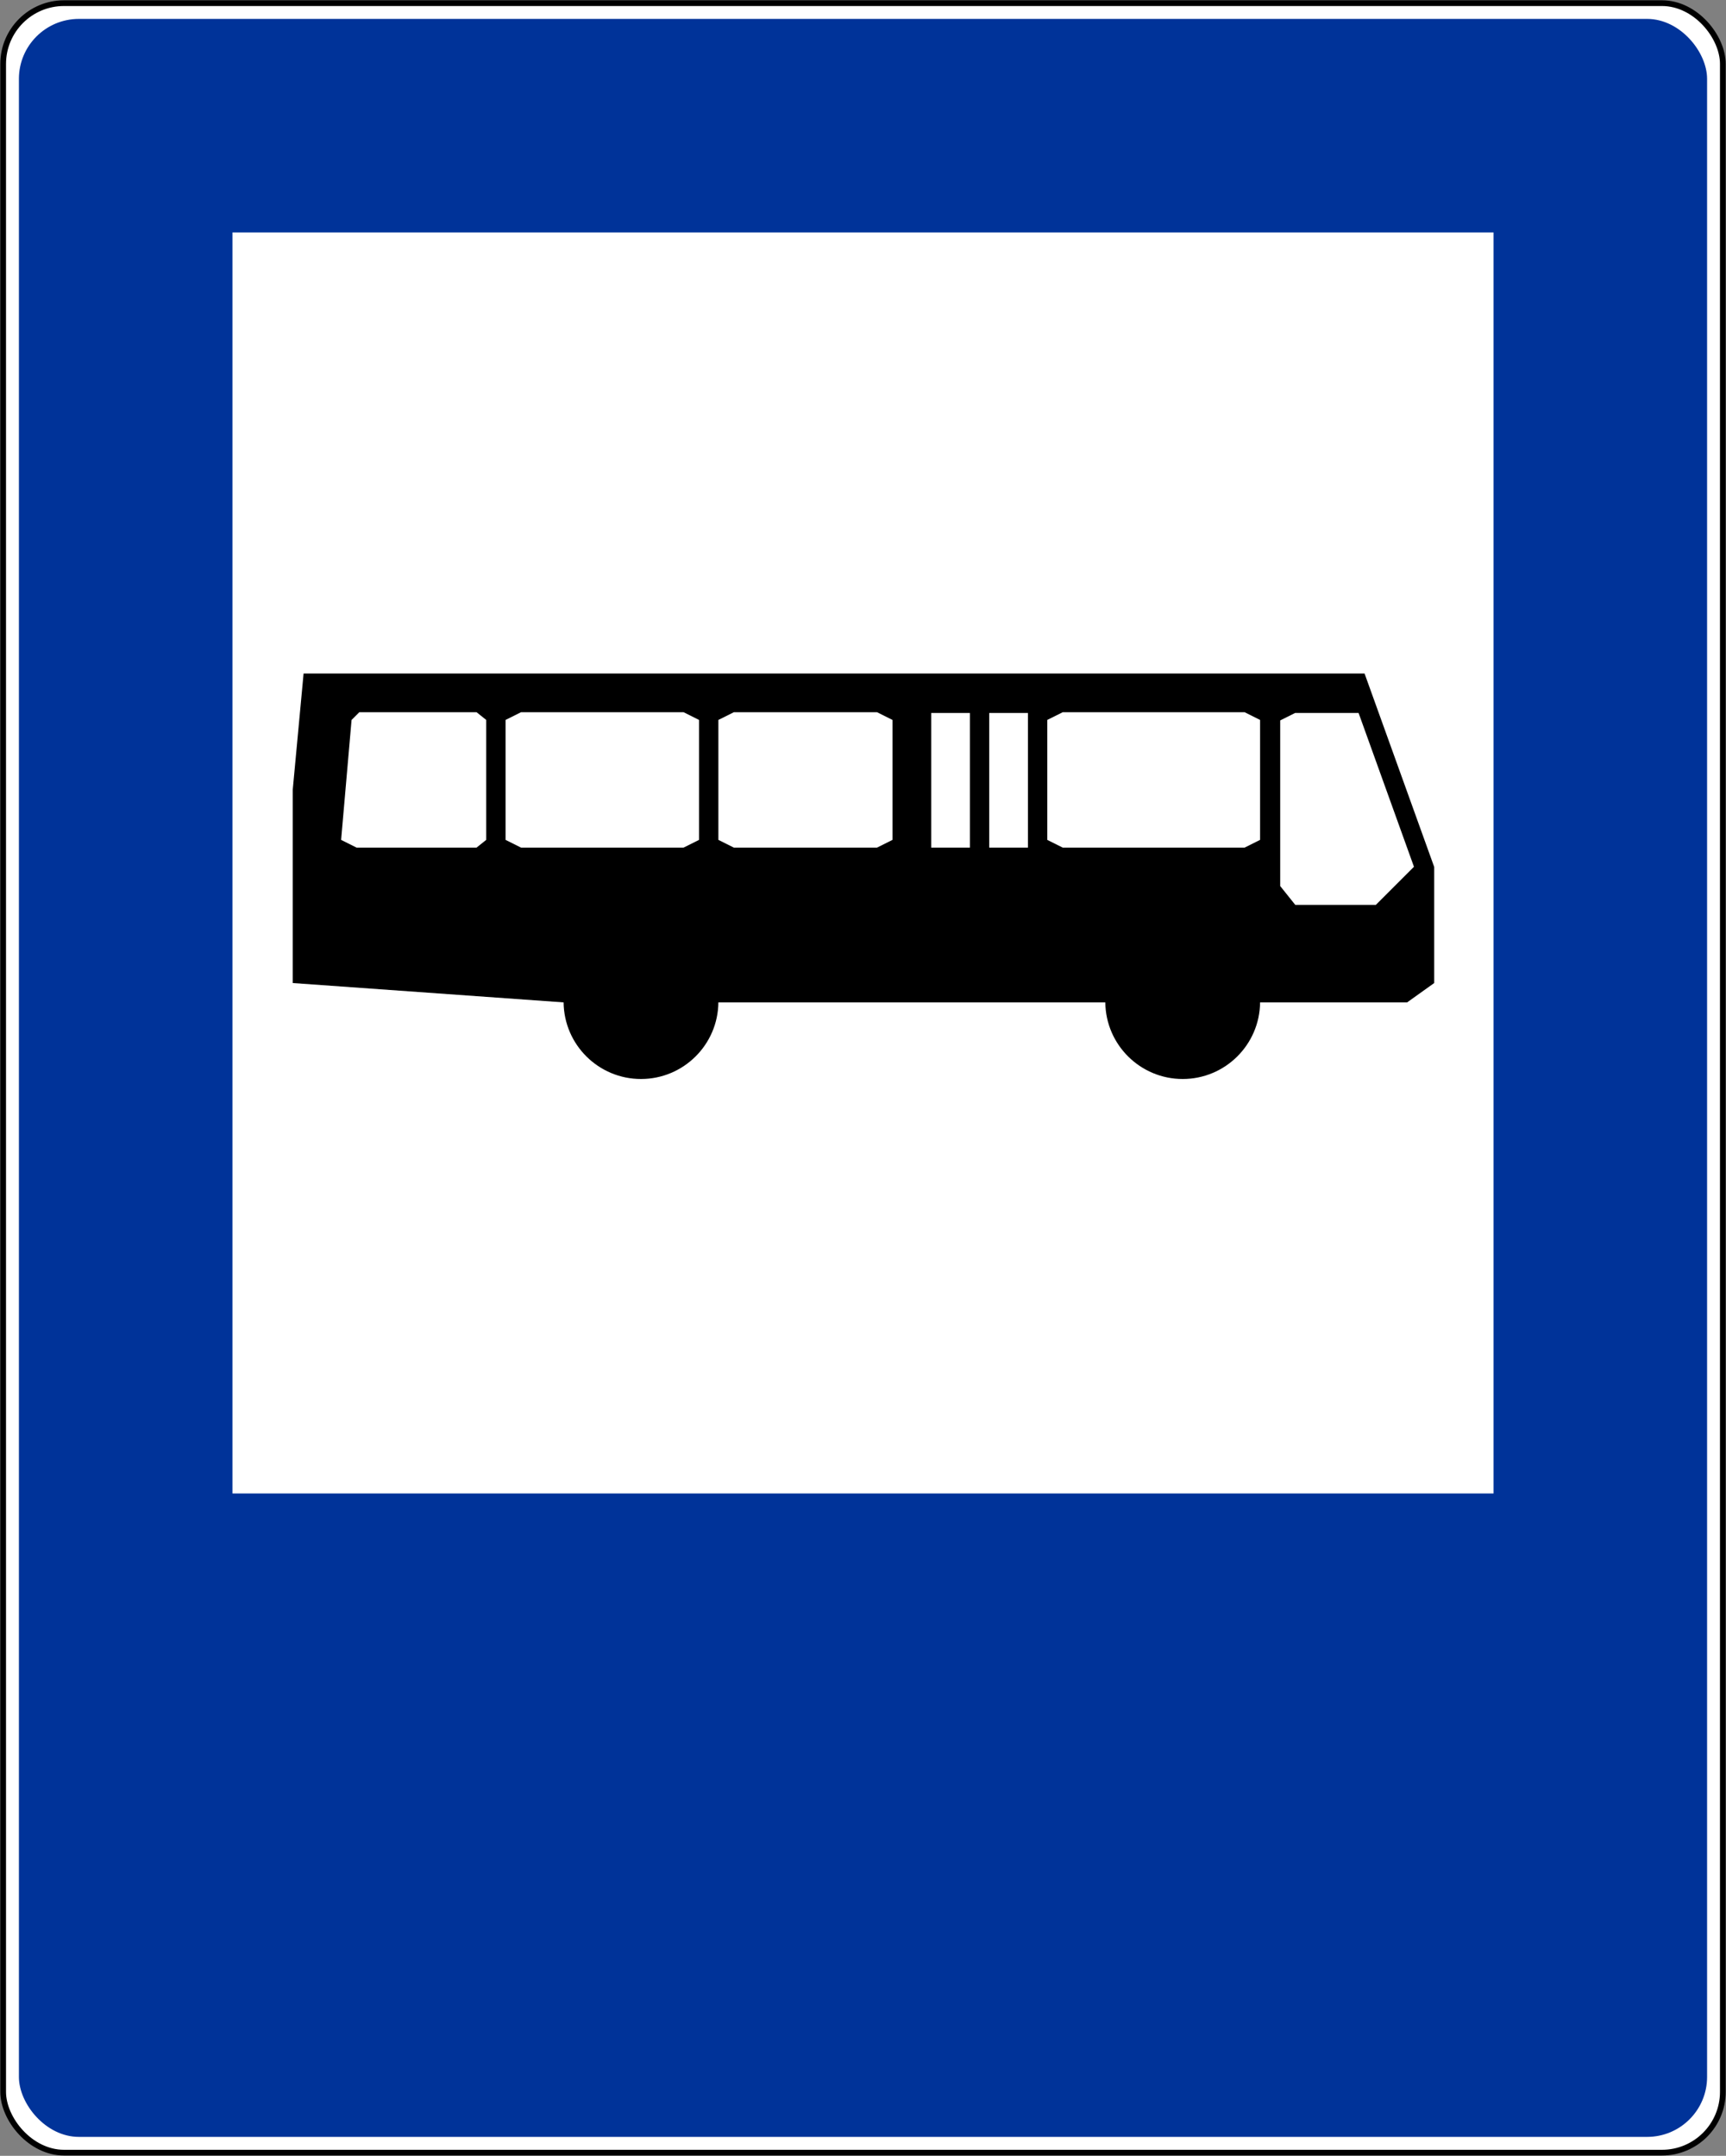 <?xml version="1.0" encoding="UTF-8" standalone="no"?>
<!-- Created with Inkscape (http://www.inkscape.org/) -->

<svg
   xmlns:dc="http://purl.org/dc/elements/1.1/"
   xmlns:cc="http://creativecommons.org/ns#"
   xmlns:rdf="http://www.w3.org/1999/02/22-rdf-syntax-ns#"
   xmlns:svg="http://www.w3.org/2000/svg"
   xmlns="http://www.w3.org/2000/svg"
   xmlns:sodipodi="http://sodipodi.sourceforge.net/DTD/sodipodi-0.dtd"
   xmlns:inkscape="http://www.inkscape.org/namespaces/inkscape"
   width="602.2"
   height="752.2"
   id="svg2"
   sodipodi:version="0.32"
   inkscape:version="0.48.2 r9819"
   version="1.0"
   sodipodi:docname="Aa.svg">
  <rect width="100%" height="100%" fill="#808080" stroke="none"/>
  <defs
     id="defs4" />
  <sodipodi:namedview
     id="base"
     pagecolor="#ffffff"
     bordercolor="#666666"
     borderopacity="1.0"
     inkscape:pageopacity="0.0"
     inkscape:pageshadow="2"
     inkscape:zoom="0.708"
     inkscape:cx="288.77733"
     inkscape:cy="444.60619"
     inkscape:document-units="px"
     inkscape:current-layer="layer1"
     showgrid="true"
     inkscape:window-width="1280"
     inkscape:window-height="1004"
     inkscape:window-x="-8"
     inkscape:window-y="-8"
     fit-margin-top="0.1"
     fit-margin-left="0.1"
     fit-margin-right="0.1"
     fit-margin-bottom="0.1"
     inkscape:window-maximized="1">
    <inkscape:grid
       id="GridFromPre046Settings"
       type="xygrid"
       originx="0px"
       originy="230px"
       spacingx="55px"
       spacingy="55px"
       color="#0000ff"
       empcolor="#0000ff"
       opacity="0.2"
       empopacity="0.4"
       empspacing="8"
       visible="true"
       enabled="true"
       snapvisiblegridlinesonly="true" />
  </sodipodi:namedview>
  <g
     inkscape:label="Layer 1"
     inkscape:groupmode="layer"
     id="layer1"
     transform="translate(1.1,1.1)">
    <rect
       style="fill:#ffffff;fill-opacity:1;fill-rule:nonzero;stroke:#000000;stroke-width:2;stroke-linecap:butt;stroke-linejoin:round;stroke-miterlimit:4;stroke-opacity:1;stroke-dasharray:none;stroke-dashoffset:0"
       id="rect2188"
       width="600"
       height="750"
       x="0"
       y="0"
       ry="21.226" />
    <rect
       style="fill:#003399;fill-opacity:1;fill-rule:nonzero;stroke:none"
       id="rect1307"
       width="589"
       height="739"
       x="5.5"
       y="5.5"
       ry="20.915" />
    <rect
       style="fill:#ffffff;fill-opacity:1;fill-rule:nonzero;stroke:none"
       id="rect3055"
       width="440"
       height="440"
       x="80"
       y="80"
       ry="0" />
    <g
       id="g4001"
       inkscape:label="Layer 1"
       transform="matrix(0.54,0,0,0.54,33.542,17.901)">
      <path
         sodipodi:nodetypes="ccccsccscccccc"
         id="path1307"
         d="m 132,400 -7,75 0,125 175,12.5 c 0.268,27.37 22.567,49.5 50,49.5 27.433,0 49.732,-22.13 50,-49.5 l 250,0 c 0.268,27.37 22.567,49.5 50,49.5 27.433,0 49.732,-22.13 50,-49.5 l 95,0 17.5,-12.5 0,-75 -45,-125 -688,0 2.5,0 z"
         style="fill:#000000;fill-opacity:1;fill-rule:evenodd;stroke:none"
         inkscape:connector-curvature="0" />
      <path
         sodipodi:nodetypes="cccccccc"
         id="path2189"
         d="m 772.5,425 -10,5 0,107.5 10,12.5 52.5,0 25,-25 -36,-100 -41.5,0 z"
         style="fill:#ffffff;fill-opacity:1;fill-rule:evenodd;stroke:#000000;stroke-width:1px;stroke-linecap:butt;stroke-linejoin:miter;stroke-opacity:1"
         inkscape:connector-curvature="0" />
      <rect
         y="425.5"
         x="537.5"
         height="87"
         width="25"
         id="rect3082"
         style="fill:#ffffff;fill-opacity:1;fill-rule:nonzero;stroke:none" />
      <rect
         y="425.5"
         x="575"
         height="87"
         width="25"
         id="rect3084"
         style="fill:#ffffff;fill-opacity:1;fill-rule:nonzero;stroke:none" />
      <path
         id="path3968"
         d="m 740,425 10,5 0,77.5 -10,5 -117.5,0 -10,-5 0,-77.5 10,-5 117.5,0 z"
         style="fill:#ffffff;fill-opacity:1;fill-rule:evenodd;stroke:none"
         inkscape:connector-curvature="0" />
      <path
         id="path4847"
         d="m 502.5,425 10,5 0,77.5 -10,5 -92.5,0 -10,-5 0,-77.5 10,-5 92.5,0 z"
         style="fill:#ffffff;fill-opacity:1;fill-rule:evenodd;stroke:none"
         inkscape:connector-curvature="0" />
      <path
         id="path4849"
         d="m 377.5,425 10,5 0,77.5 -10,5 -105,0 -10,-5 0,-77.5 10,-5 105,0 z"
         style="fill:#ffffff;fill-opacity:1;fill-rule:evenodd;stroke:none"
         inkscape:connector-curvature="0" />
      <path
         sodipodi:nodetypes="ccccccccc"
         id="path4854"
         d="m 168,425 -5,5 -6.75,77.5 10,5 77.5,0 6.25,-5 0,-77.5 -6.25,-5 -72.4,0 -3.35,0 z"
         style="fill:#ffffff;fill-opacity:1;fill-rule:evenodd;stroke:none"
         inkscape:connector-curvature="0" />
    </g>
  </g>
</svg>
